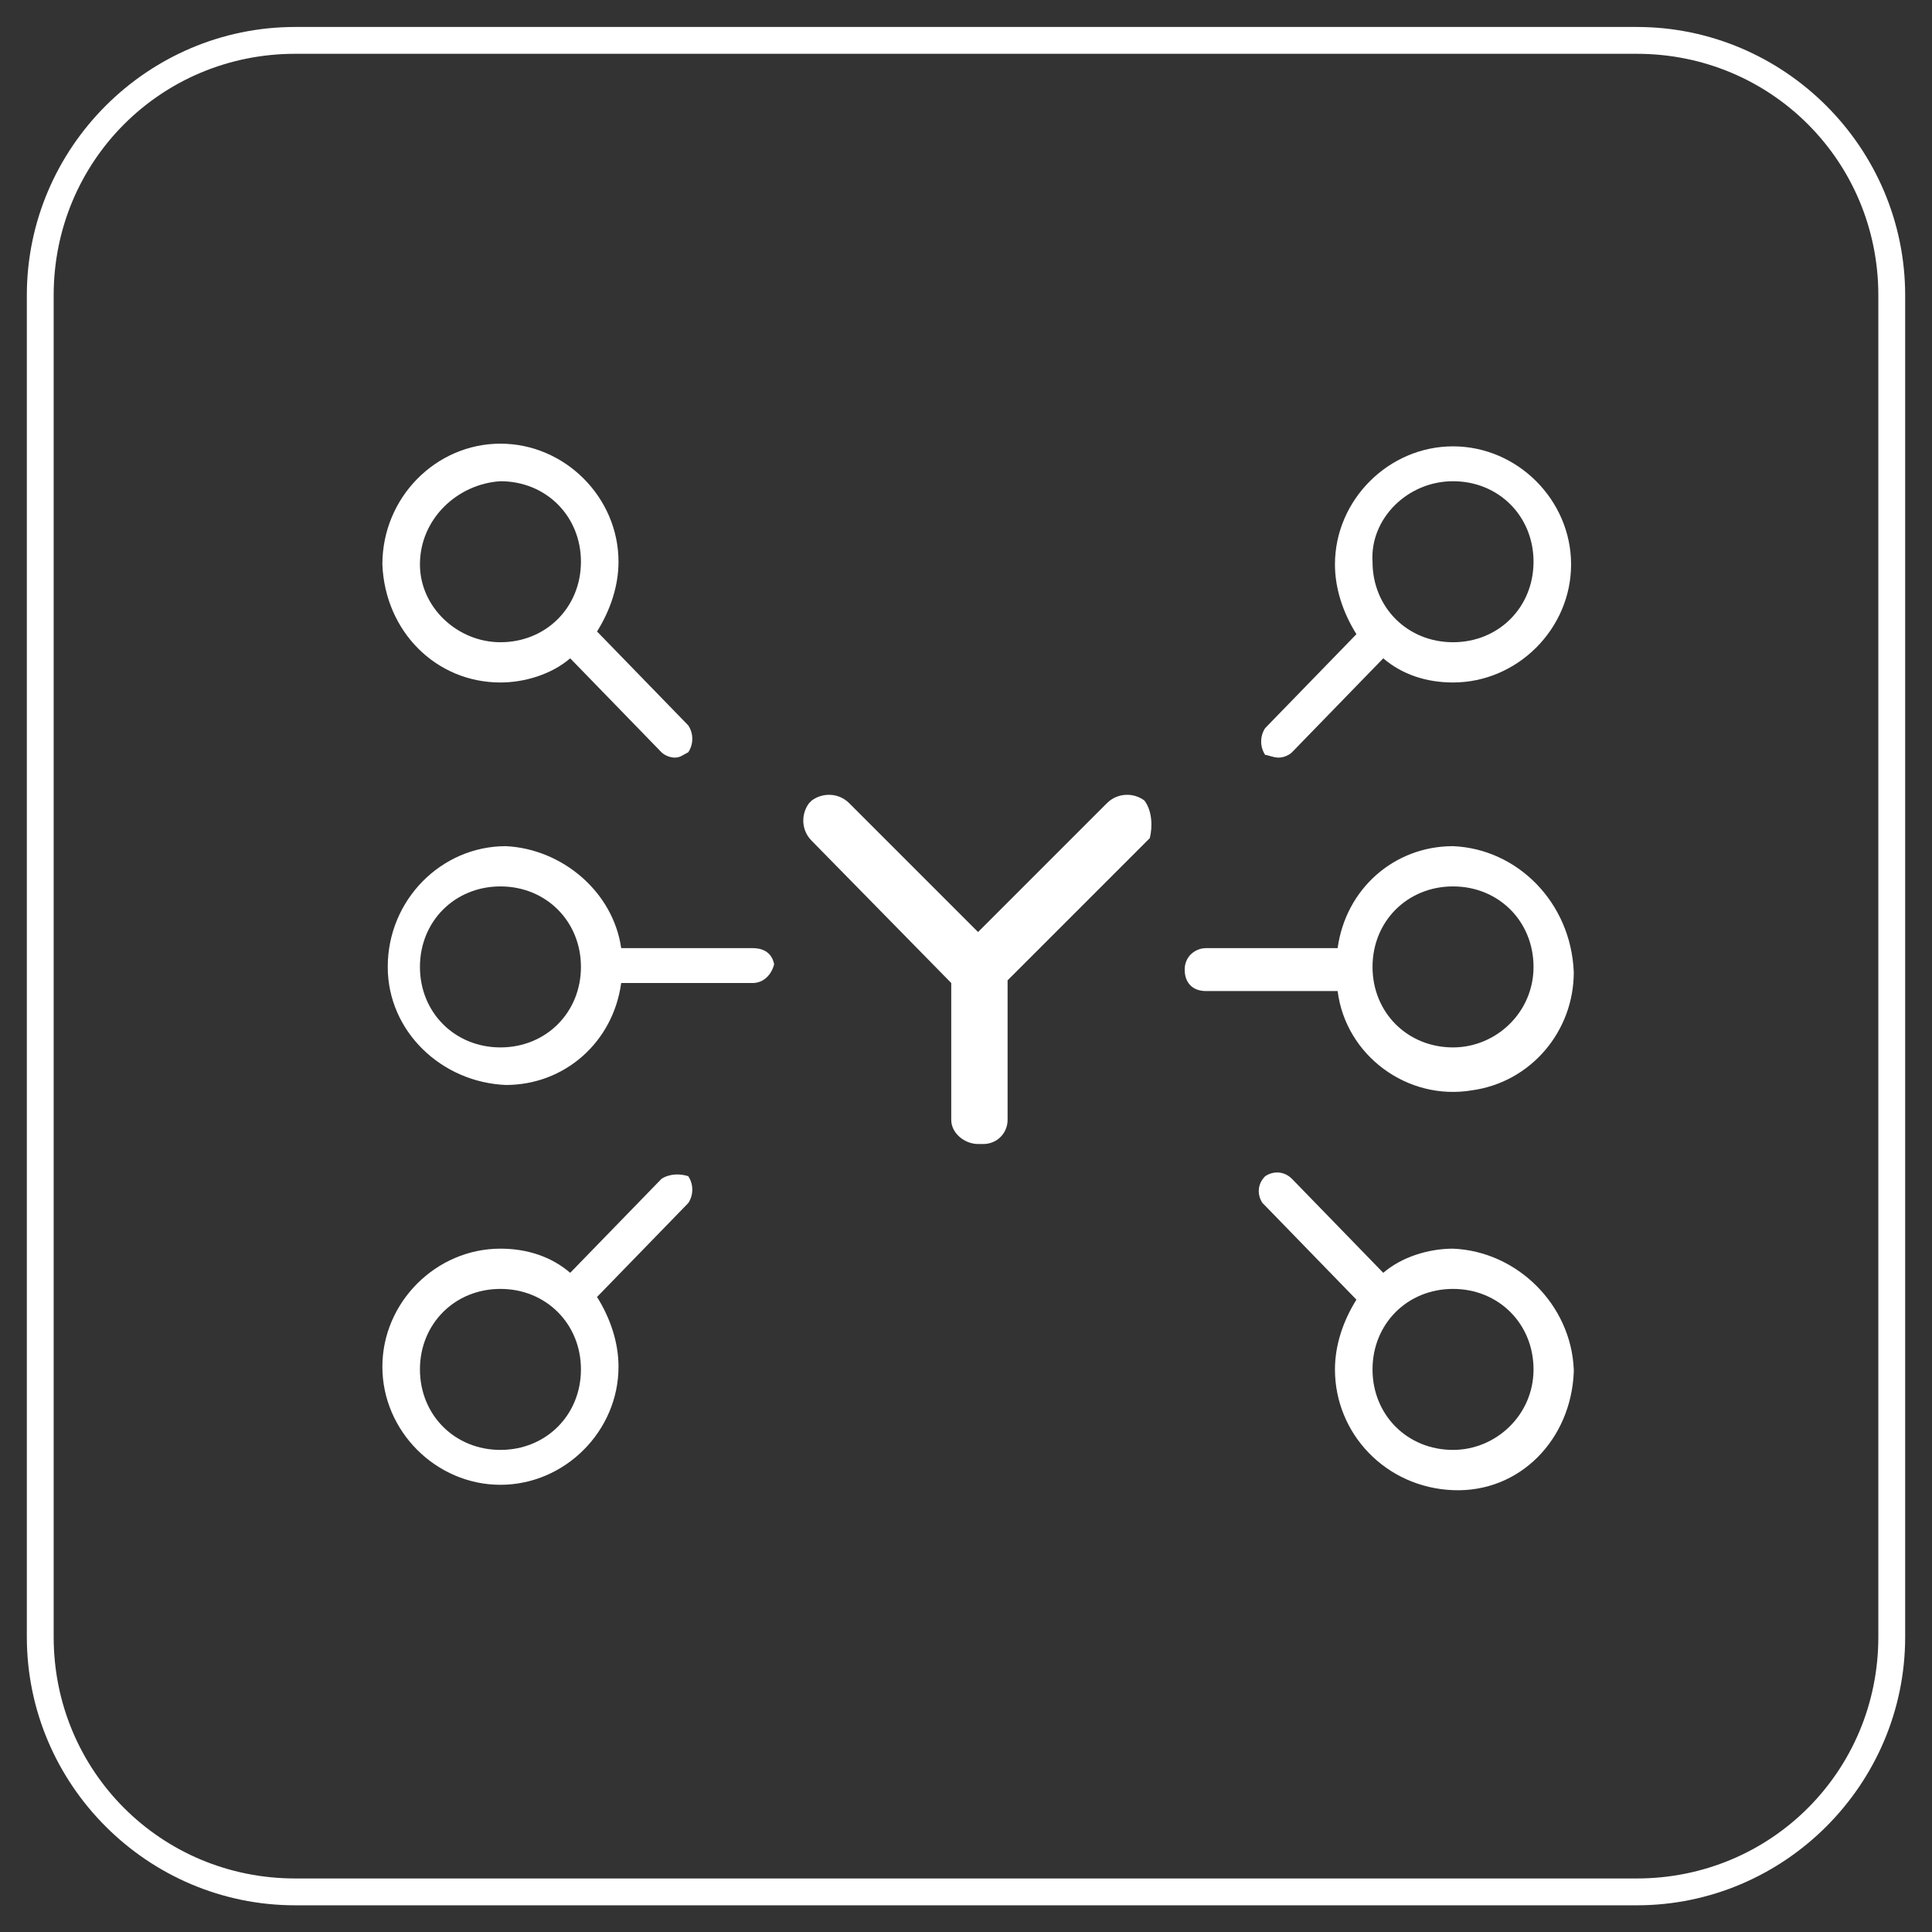 <?xml version="1.0" encoding="UTF-8"?> <svg xmlns="http://www.w3.org/2000/svg" xmlns:xlink="http://www.w3.org/1999/xlink" version="1.1" id="Layer_1" x="0px" y="0px" viewBox="0 0 72 72" style="enable-background:new 0 0 72 72;" xml:space="preserve"><rect x="0" y="0" width="72" height="72" fill="#333333" stroke="none"/> <style type="text/css"> .st0{fill:none;} .st1{fill:#FFFFFF;} </style> <g> <g id="Rectangle_285" transform="translate(0 173.805)"> <path class="st0" d="M11-172.8h50c5.5,0,10,4.5,10,10v50c0,5.5-4.5,10-10,10H11c-5.5,0-10-4.5-10-10v-50 C1-168.3,5.5-172.8,11-172.8z"></path> <path class="st1" d="M61-102.8H11c-5.5,0-10-4.5-10-10v-50c0-5.5,4.5-10,10-10h50c5.5,0,10,4.5,10,10v50 C71-107.3,66.5-102.8,61-102.8z M11-171.8c-5,0-9,4-9,9v50c0,5,4,9,9,9h50c5,0,9-4,9-9v-50c0-5-4-9-9-9H11z"></path> </g> <g id="Feature_3-01" transform="translate(10.35 187.234)"> <path id="Path_113" class="st1" d="M14.3-143.3l-3.4,3.5c-0.7-0.6-1.6-0.9-2.6-0.9c-2.4,0-4.4,2-4.4,4.4c0,2.4,2,4.4,4.4,4.4 s4.4-2,4.4-4.4c0-0.9-0.3-1.8-0.8-2.6l3.4-3.5c0.2-0.3,0.2-0.7,0-1C15-143.5,14.6-143.5,14.3-143.3z M8.3-133.2c-1.7,0-3-1.3-3-3 c0-1.7,1.3-3,3-3s3,1.3,3,3C11.3-134.5,10-133.2,8.3-133.2C8.3-133.2,8.3-133.2,8.3-133.2L8.3-133.2z"></path> <path id="Path_114" class="st1" d="M43.8-140.7c-0.9,0-1.9,0.3-2.6,0.9l-3.4-3.5c-0.3-0.3-0.7-0.3-1-0.1c-0.3,0.3-0.3,0.7-0.1,1 c0,0,0,0,0.1,0.1l3.4,3.5c-0.5,0.8-0.8,1.7-0.8,2.6c0,2.4,1.9,4.4,4.4,4.5s4.4-1.9,4.5-4.4c0,0,0-0.1,0-0.1 C48.2-138.6,46.2-140.6,43.8-140.7z M43.8-133.2c-1.7,0-3-1.3-3-3c0-1.7,1.3-3,3-3s3,1.3,3,3C46.8-134.5,45.4-133.2,43.8-133.2 C43.8-133.2,43.8-133.2,43.8-133.2L43.8-133.2z"></path> <path id="Path_115" class="st1" d="M8.3-161.8c0.9,0,1.9-0.3,2.6-0.9l3.4,3.5c0.1,0.1,0.3,0.2,0.5,0.2c0.2,0,0.3-0.1,0.5-0.2 c0.2-0.3,0.2-0.7,0-1l-3.4-3.5c0.5-0.8,0.8-1.7,0.8-2.6c0-2.4-2-4.4-4.4-4.4c-2.4,0-4.4,2-4.4,4.5C4-163.7,5.9-161.8,8.3-161.8z M8.3-169.3c1.7,0,3,1.3,3,3c0,1.7-1.3,3-3,3c-1.6,0-3-1.3-3-2.9C5.3-167.9,6.7-169.2,8.3-169.3L8.3-169.3z"></path> <path id="Path_116" class="st1" d="M37.3-159c0.2,0,0.4-0.1,0.5-0.2l3.4-3.5c0.7,0.6,1.6,0.9,2.6,0.9c2.4,0,4.4-2,4.4-4.4 c0-2.4-2-4.4-4.4-4.4s-4.4,2-4.4,4.4c0,0,0,0,0,0c0,0.9,0.3,1.8,0.8,2.6l-3.4,3.5c-0.2,0.3-0.2,0.7,0,1 C36.9-159.1,37.1-159,37.3-159z M43.8-169.3c1.7,0,3,1.3,3,3c0,1.7-1.3,3-3,3s-3-1.3-3-3C40.7-167.9,42.1-169.3,43.8-169.3 C43.7-169.3,43.8-169.3,43.8-169.3L43.8-169.3z"></path> <path id="Path_117" class="st1" d="M17.7-151.9h-4.9c-0.3-2.1-2.2-3.7-4.3-3.8c-2.4,0-4.4,2-4.4,4.5c0,2.4,2,4.3,4.4,4.4 c2.2,0,4-1.6,4.3-3.8h4.9c0.4,0,0.7-0.3,0.8-0.7c0,0,0,0,0,0C18.4-151.8,18-151.9,17.7-151.9z M8.3-148.2c-1.7,0-3-1.3-3-3 s1.3-3,3-3s3,1.3,3,3C11.3-149.5,10-148.2,8.3-148.2C8.3-148.2,8.3-148.2,8.3-148.2z"></path> <path id="Path_118" class="st1" d="M43.8-155.7c-2.2,0-4,1.6-4.3,3.8h-4.9c-0.4,0-0.8,0.3-0.8,0.8s0.3,0.8,0.8,0.8h4.9 c0.3,2.4,2.6,4.1,5,3.7c2.2-0.3,3.8-2.2,3.8-4.4C48.2-153.6,46.2-155.6,43.8-155.7z M43.8-148.2c-1.7,0-3-1.3-3-3s1.3-3,3-3 s3,1.3,3,3C46.8-149.5,45.4-148.2,43.8-148.2C43.8-148.2,43.8-148.2,43.8-148.2z"></path> <path id="Path_119" class="st1" d="M32.3-157.4c-0.4-0.3-1-0.3-1.4,0.1l-4.8,4.8l-4.8-4.8c-0.4-0.4-1-0.4-1.4-0.1l-0.1,0.1 c-0.3,0.4-0.3,1,0.1,1.4l5.2,5.3v5.1c0,0.5,0.5,0.9,1,0.9h0.2c0.5,0,0.9-0.4,0.9-0.9v-5.2l5.3-5.3C32.6-156.4,32.6-157,32.3-157.4 L32.3-157.4z"></path> </g> </g> </svg> 